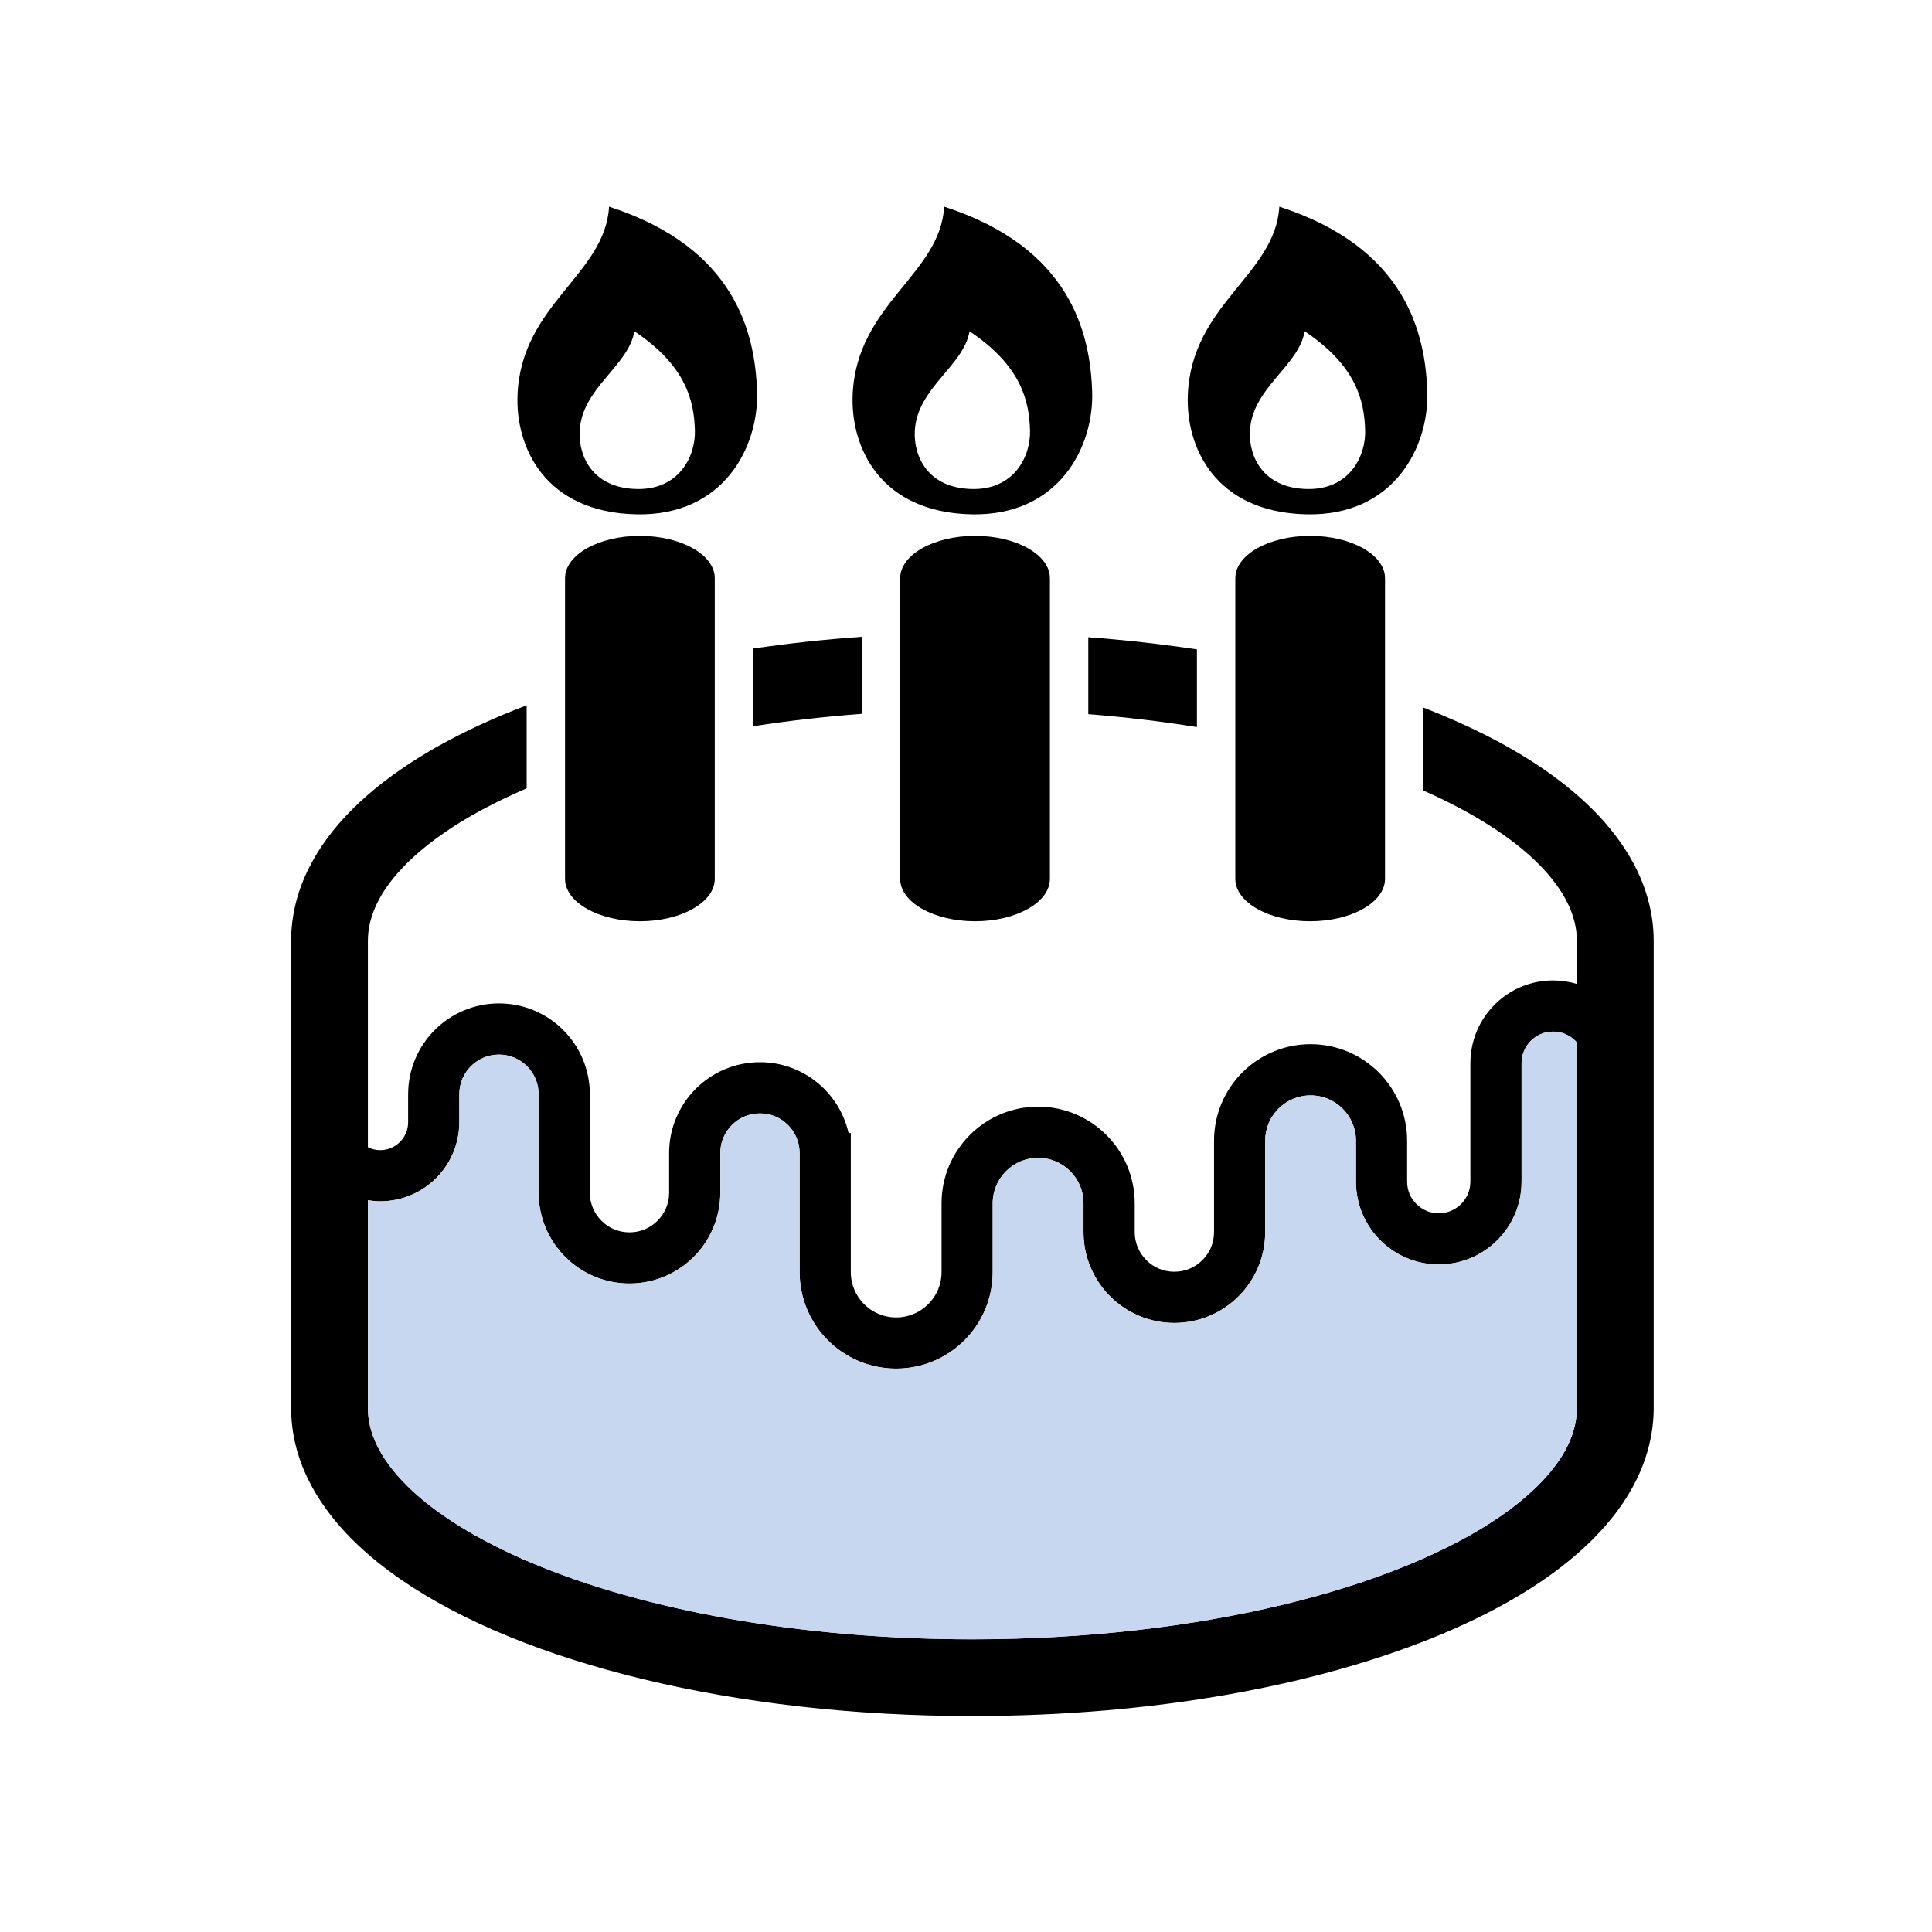 <?xml version="1.0" encoding="utf-8"?>
<!-- Generator: Adobe Illustrator 16.0.3, SVG Export Plug-In . SVG Version: 6.00 Build 0)  -->
<!DOCTYPE svg PUBLIC "-//W3C//DTD SVG 1.1//EN" "http://www.w3.org/Graphics/SVG/1.1/DTD/svg11.dtd">
<svg version="1.1" xmlns="http://www.w3.org/2000/svg" xmlns:xlink="http://www.w3.org/1999/xlink" x="0px" y="0px"
	 width="90.709px" height="90.709px" viewBox="0 0 90.709 90.709" enable-background="new 0 0 90.709 90.709" xml:space="preserve">
<g id="レイヤー_1" display="none">
	<g display="inline">
		<g>
			
				<rect x="8.179" y="26.105" fill="#C8D7F0" stroke="#000000" stroke-width="4" stroke-miterlimit="10" width="27.541" height="43.495"/>
			<g>
				<g>
					<rect x="13.44" y="31.523" width="3.588" height="3.587"/>
					<rect x="20.155" y="31.523" width="3.588" height="3.587"/>
					<rect x="26.871" y="31.523" width="3.587" height="3.587"/>
				</g>
				<g>
					<rect x="13.44" y="38.698" width="3.588" height="3.586"/>
					<rect x="20.155" y="38.698" width="3.588" height="3.586"/>
					<rect x="26.871" y="38.698" width="3.587" height="3.586"/>
				</g>
				<g>
					<rect x="13.44" y="45.596" width="3.588" height="3.588"/>
					<rect x="20.155" y="45.596" width="3.588" height="3.588"/>
					<rect x="26.871" y="45.596" width="3.587" height="3.588"/>
				</g>
				<g>
					<rect x="13.44" y="52.587" width="3.588" height="3.588"/>
					<rect x="20.155" y="52.587" width="3.588" height="3.588"/>
					<rect x="26.871" y="52.587" width="3.587" height="3.588"/>
				</g>
			</g>
			<rect x="19.006" y="59.372" width="5.886" height="10.229"/>
		</g>
		<g>
			
				<rect x="54.724" y="26.105" fill="#C8D7F0" stroke="#000000" stroke-width="4" stroke-miterlimit="10" width="27.541" height="43.495"/>
			<g>
				<g>
					<rect x="59.985" y="31.523" width="3.587" height="3.587"/>
					<rect x="66.699" y="31.523" width="3.588" height="3.587"/>
					<rect x="73.414" y="31.523" width="3.589" height="3.587"/>
				</g>
				<g>
					<rect x="59.985" y="38.698" width="3.587" height="3.586"/>
					<rect x="66.699" y="38.698" width="3.588" height="3.586"/>
					<rect x="73.414" y="38.698" width="3.589" height="3.586"/>
				</g>
				<g>
					<rect x="59.985" y="45.596" width="3.587" height="3.588"/>
					<rect x="66.699" y="45.596" width="3.588" height="3.588"/>
					<rect x="73.414" y="45.596" width="3.589" height="3.588"/>
				</g>
				<g>
					<rect x="59.985" y="52.587" width="3.587" height="3.588"/>
					<rect x="66.699" y="52.587" width="3.588" height="3.588"/>
					<rect x="73.414" y="52.587" width="3.589" height="3.588"/>
				</g>
			</g>
			<rect x="65.55" y="59.372" width="5.887" height="10.229"/>
		</g>
		
			<rect x="28.198" y="18.854" fill="#FFFFFF" stroke="#000000" stroke-width="4" stroke-miterlimit="10" width="34.047" height="53.767"/>
		<g>
			<rect x="41.583" y="59.976" width="7.278" height="12.646"/>
			<g>
				<rect x="34.704" y="25.381" width="4.434" height="6.245"/>
				<rect x="43.004" y="25.381" width="4.435" height="6.245"/>
				<rect x="51.306" y="25.381" width="4.434" height="6.245"/>
			</g>
			<g>
				<rect x="34.704" y="36.914" width="4.434" height="6.244"/>
				<rect x="43.004" y="36.914" width="4.435" height="6.244"/>
				<rect x="51.306" y="36.914" width="4.434" height="6.244"/>
			</g>
			<g>
				<rect x="34.704" y="48.444" width="4.434" height="6.246"/>
				<rect x="43.004" y="48.444" width="4.435" height="6.246"/>
				<rect x="51.306" y="48.444" width="4.434" height="6.246"/>
			</g>
		</g>
	</g>
</g>
<g id="レイヤー_2">
	<g>
		<path d="M26.529,27.148v14.116c0,1.1,1.575,1.99,3.516,1.99c1.941,0,3.514-0.89,3.514-1.99V27.148c0-1.1-1.573-1.989-3.514-1.989
			C28.104,25.159,26.529,26.049,26.529,27.148z"/>
		<path d="M29.876,24.148c4.129,0.088,5.753-3.199,5.669-5.76c-0.092-2.742-1.006-6.765-6.949-8.685
			c-0.184,3.199-4.114,4.569-4.297,8.822C24.193,20.991,25.579,24.056,29.876,24.148z M29.784,15.554
			c2.469,1.645,2.798,3.315,2.842,4.635c0.04,1.233-0.74,2.814-2.727,2.772c-2.066-0.045-2.735-1.521-2.684-2.705
			C27.304,18.211,29.51,17.199,29.784,15.554z"/>
		<path d="M42.264,27.148v14.116c0,1.1,1.573,1.99,3.517,1.99c1.94,0,3.513-0.89,3.513-1.99V27.148c0-1.1-1.572-1.989-3.513-1.989
			C43.837,25.159,42.264,26.049,42.264,27.148z"/>
		<path d="M45.61,24.148c4.13,0.088,5.754-3.199,5.668-5.76c-0.092-2.742-1.006-6.765-6.948-8.685
			c-0.183,3.199-4.115,4.569-4.297,8.822C39.928,20.991,41.313,24.056,45.61,24.148z M45.52,15.554
			c2.467,1.645,2.795,3.315,2.84,4.635c0.041,1.233-0.739,2.814-2.727,2.772c-2.067-0.045-2.734-1.521-2.683-2.705
			C43.039,18.211,45.245,17.199,45.52,15.554z"/>
		<path d="M35.361,34.099c1.634-0.255,3.337-0.452,5.101-0.584v-3.617c-1.753,0.125-3.456,0.309-5.101,0.552V34.099z"/>
		<path d="M76.845,40.832c-0.896-1.825-2.417-3.367-4.352-4.707c-1.602-1.102-3.513-2.067-5.664-2.905v3.897
			c2.328,1.028,4.168,2.212,5.369,3.409c0.647,0.642,1.111,1.279,1.408,1.886c0.294,0.609,0.428,1.179,0.43,1.76v2.024
			c-0.354-0.105-0.728-0.164-1.117-0.164c-2.145,0-3.881,1.738-3.883,3.883v3.676v1.889c0,0.413-0.164,0.777-0.436,1.049
			c-0.271,0.27-0.635,0.436-1.049,0.436s-0.777-0.166-1.05-0.436c-0.271-0.271-0.435-0.636-0.435-1.049v-1.92
			c-0.001-2.504-2.03-4.534-4.533-4.535c-2.504,0.001-4.533,2.03-4.533,4.535v1.379v2.908c0,0.519-0.207,0.976-0.546,1.316
			c-0.341,0.34-0.799,0.546-1.318,0.546c-0.517,0-0.976-0.206-1.316-0.546c-0.338-0.34-0.544-0.797-0.544-1.316v-1.352
			c-0.001-2.505-2.03-4.534-4.536-4.538c-2.504,0.004-4.532,2.033-4.533,4.538v3.228c0,0.594-0.236,1.117-0.624,1.508
			c-0.389,0.387-0.915,0.623-1.506,0.625c-0.594-0.002-1.119-0.238-1.508-0.625c-0.386-0.391-0.623-0.914-0.623-1.508v-5.587v-0.939
			H39.84c-0.428-1.903-2.125-3.326-4.158-3.326c-2.356,0-4.265,1.909-4.266,4.265v1.861c0,0.52-0.206,0.979-0.544,1.317
			c-0.341,0.339-0.8,0.546-1.317,0.546c-0.519,0-0.977-0.207-1.317-0.546c-0.338-0.339-0.544-0.798-0.545-1.317v-4.62
			c0-2.355-1.909-4.266-4.265-4.266c-2.357,0-4.265,1.91-4.266,4.266v1.313c0,0.363-0.145,0.686-0.384,0.926
			c-0.241,0.238-0.562,0.385-0.927,0.385c-0.21,0-0.404-0.053-0.578-0.139v-9.691c0.001-0.582,0.136-1.151,0.431-1.76
			c0.511-1.059,1.567-2.222,3.162-3.318c1.065-0.739,2.373-1.438,3.861-2.081v-3.896c-0.378,0.144-0.749,0.291-1.112,0.442
			c-2.88,1.212-5.277,2.665-7.041,4.406c-0.879,0.873-1.6,1.824-2.109,2.867c-0.509,1.038-0.797,2.174-0.796,3.34V66.11
			c-0.001,1.165,0.287,2.301,0.796,3.341c0.895,1.824,2.417,3.365,4.353,4.706c2.911,2.003,6.81,3.576,11.391,4.685
			c4.58,1.104,9.842,1.728,15.446,1.728c8.543-0.004,16.28-1.437,22.04-3.848c2.881-1.211,5.279-2.662,7.041-4.405
			c0.879-0.872,1.602-1.823,2.109-2.865c0.508-1.04,0.797-2.176,0.797-3.341V44.172C77.642,43.006,77.353,41.87,76.845,40.832z
			 M74.036,66.11c-0.002,0.581-0.136,1.152-0.43,1.761c-0.512,1.058-1.567,2.222-3.161,3.319c-2.383,1.649-5.921,3.124-10.189,4.146
			c-4.266,1.031-9.267,1.629-14.601,1.629c-8.127,0.004-15.482-1.396-20.646-3.567c-2.582-1.079-4.605-2.354-5.897-3.641
			c-0.648-0.644-1.113-1.279-1.408-1.887c-0.295-0.608-0.429-1.18-0.431-1.761v-9.756c0.189,0.03,0.381,0.05,0.578,0.05
			c2.051-0.002,3.712-1.662,3.714-3.713v-1.313c0-0.518,0.206-0.977,0.545-1.318c0.34-0.337,0.798-0.545,1.317-0.545
			c0.517,0,0.975,0.208,1.317,0.545c0.339,0.342,0.544,0.801,0.545,1.318v4.62c0,2.356,1.909,4.265,4.265,4.265
			c2.355,0,4.265-1.909,4.265-4.265v-1.861c0.001-0.52,0.207-0.977,0.545-1.316c0.341-0.342,0.799-0.545,1.317-0.545
			c0.519,0,0.976,0.203,1.316,0.545c0.339,0.34,0.545,0.797,0.546,1.316v5.587c0.001,2.504,2.03,4.534,4.534,4.534
			c2.504-0.002,4.532-2.03,4.532-4.534v-3.228c0.002-0.594,0.238-1.119,0.626-1.508c0.388-0.387,0.913-0.625,1.505-0.625
			c0.593,0,1.118,0.238,1.508,0.625c0.387,0.389,0.623,0.914,0.623,1.508v1.352c0.001,2.357,1.912,4.265,4.265,4.266
			c2.356-0.001,4.266-1.909,4.266-4.266v-2.908V53.56c0.001-0.594,0.236-1.118,0.623-1.507c0.39-0.388,0.915-0.623,1.508-0.624
			c0.592,0.001,1.117,0.236,1.506,0.624c0.387,0.39,0.624,0.915,0.624,1.507v1.92c0.002,2.147,1.74,3.886,3.888,3.886
			s3.887-1.739,3.888-3.886v-1.889v-3.676c0.001-0.414,0.165-0.773,0.433-1.047c0.272-0.27,0.634-0.434,1.047-0.434
			c0.412,0,0.775,0.164,1.046,0.434c0.026,0.025,0.048,0.059,0.071,0.088V66.11z"/>
		<path d="M51.096,33.53c1.764,0.14,3.47,0.345,5.101,0.608V30.49c-1.643-0.248-3.348-0.441-5.101-0.571V33.53z"/>
		<path d="M57.999,27.148v14.116c0,1.1,1.573,1.99,3.514,1.99s3.515-0.89,3.515-1.99V27.148c0-1.1-1.573-1.989-3.515-1.989
			S57.999,26.049,57.999,27.148z"/>
		<path d="M61.345,24.148c4.129,0.088,5.753-3.199,5.668-5.76c-0.091-2.742-1.006-6.765-6.947-8.685
			c-0.184,3.199-4.115,4.569-4.296,8.822C55.663,20.991,57.048,24.056,61.345,24.148z M61.255,15.554
			c2.467,1.645,2.797,3.315,2.84,4.635c0.041,1.233-0.74,2.814-2.729,2.772c-2.065-0.045-2.732-1.521-2.682-2.705
			C58.772,18.211,60.979,17.199,61.255,15.554z"/>
		<g>
			<path fill="#C8D7F0" d="M19.112,69.758c1.292,1.286,3.315,2.562,5.897,3.641c5.164,2.171,12.519,3.571,20.646,3.567
				c5.334,0,10.335-0.598,14.601-1.629c4.269-1.022,7.807-2.497,10.189-4.146c1.594-1.098,2.649-2.262,3.161-3.319
				c0.294-0.608,0.428-1.18,0.43-1.761V48.956c-0.023-0.029-0.045-0.063-0.071-0.088c-0.271-0.27-0.634-0.434-1.046-0.434
				c-0.413,0-0.774,0.164-1.047,0.434c-0.268,0.273-0.432,0.633-0.433,1.047v5.565c-0.001,2.147-1.74,3.886-3.888,3.886
				s-3.886-1.739-3.888-3.886v-1.92c0-0.593-0.237-1.118-0.624-1.507c-0.389-0.388-0.914-0.623-1.506-0.624
				c-0.593,0.001-1.118,0.236-1.508,0.624c-0.387,0.39-0.622,0.914-0.623,1.507v4.287c0,2.357-1.91,4.265-4.266,4.266
				c-2.354-0.001-4.264-1.909-4.265-4.266v-1.352c0-0.594-0.236-1.119-0.623-1.508c-0.39-0.387-0.915-0.625-1.508-0.625
				c-0.592,0-1.117,0.238-1.505,0.625c-0.388,0.389-0.624,0.914-0.626,1.508v3.228c0,2.504-2.028,4.532-4.532,4.534
				c-2.504,0-4.533-2.03-4.534-4.534v-5.587c-0.001-0.52-0.207-0.977-0.546-1.316c-0.341-0.342-0.798-0.545-1.316-0.545
				c-0.518,0-0.976,0.203-1.317,0.545c-0.339,0.34-0.544,0.797-0.545,1.316v1.861c0,2.356-1.91,4.265-4.265,4.265
				c-2.356,0-4.265-1.909-4.265-4.265v-4.62c-0.001-0.518-0.207-0.977-0.545-1.318c-0.342-0.337-0.8-0.545-1.317-0.545
				c-0.519,0-0.977,0.208-1.317,0.545c-0.34,0.342-0.545,0.801-0.545,1.318v1.313c-0.002,2.051-1.664,3.711-3.714,3.713
				c-0.197,0-0.389-0.02-0.578-0.05v9.756c0.001,0.581,0.136,1.152,0.431,1.761C17.999,68.479,18.464,69.114,19.112,69.758z"/>
		</g>
	</g>
</g>
<g id="レイヤー_3" display="none">
	<g display="inline">
		<path fill="#C8D7F0" stroke="#000000" stroke-width="4" stroke-linejoin="round" stroke-miterlimit="10" d="M8.796,71.724
			c0,0,1.284-24.002,12.133-24.002c9.099,0,7.684,9.1,10.717,9.1s1.415-15.167,13.55-15.167c12.134,0,10.518,15.167,13.551,15.167
			c3.032,0,1.615-9.1,10.716-9.1c10.463,0,12.132,24.002,12.132,24.002H8.796z"/>
		
			<circle fill="#FFFFFF" stroke="#000000" stroke-width="4" stroke-linejoin="round" stroke-miterlimit="10" cx="45.195" cy="27.811" r="7.947"/>
		<polygon points="42.325,41.988 48.128,41.988 46.408,45.727 47.659,52.869 45.388,56.289 42.646,52.489 44.159,45.65 		"/>
		<g>
			
				<circle fill="#FFFFFF" stroke="#000000" stroke-width="4" stroke-linejoin="round" stroke-miterlimit="10" cx="69.259" cy="34.118" r="7.946"/>
			<path fill="none" stroke="#000000" stroke-width="4" stroke-linecap="round" stroke-linejoin="round" stroke-miterlimit="10" d="
				M77.146,35.416c0,0-0.547,13.893,4.08,13.43"/>
		</g>
		<g>
			<path fill="#FFFFFF" d="M28.436,31.089h0.207l-1.234-7.347H14.984l-1.233,7.347h0.077c-0.413,0.961-0.644,2.02-0.644,3.132
				c0,4.389,3.558,7.947,7.947,7.947c4.389,0,7.947-3.558,7.947-7.947C29.079,33.109,28.849,32.051,28.436,31.089z"/>
			<path fill="#C8D7F0" d="M14.984,23.743h12.424l1.234,7.347c0,0-6.104-3.545-14.793-0.586L14.984,23.743z"/>
			<path fill="none" stroke="#000000" stroke-width="3" stroke-linecap="round" stroke-linejoin="round" stroke-miterlimit="10" d="
				M7.981,33.001c0,0,11.208-6.714,20.454-1.912"/>
			<path fill="none" stroke="#000000" stroke-width="4" stroke-linecap="round" stroke-linejoin="round" stroke-miterlimit="10" d="
				M28.436,31.089h0.207l-1.234-7.347H14.984l-1.233,7.347h0.077c-0.413,0.961-0.644,2.02-0.644,3.132
				c0,4.389,3.558,7.947,7.947,7.947c4.389,0,7.947-3.558,7.947-7.947C29.079,33.109,28.849,32.051,28.436,31.089z"/>
		</g>
	</g>
</g>
<g id="レイヤー_4" display="none">
	<g display="inline">
		<path fill="#C8D7F0" stroke="#000000" stroke-width="4" stroke-linejoin="round" stroke-miterlimit="10" d="M19.66,71.724
			c0,0,0.835-30.068,14.966-30.068c12.134,0,10.518,15.167,13.551,15.167c3.032,0,1.615-9.1,10.716-9.1
			c10.463,0,12.132,24.002,12.132,24.002H19.66z"/>
		
			<circle fill="#FFFFFF" stroke="#000000" stroke-width="4" stroke-linejoin="round" stroke-miterlimit="10" cx="34.625" cy="27.811" r="7.947"/>
		<polygon points="31.756,41.988 37.559,41.988 35.839,45.727 37.09,52.869 34.818,56.289 32.076,52.489 33.59,45.65 		"/>
		<g>
			
				<circle fill="#FFFFFF" stroke="#000000" stroke-width="4" stroke-linejoin="round" stroke-miterlimit="10" cx="58.69" cy="34.118" r="7.946"/>
			<path fill="none" stroke="#000000" stroke-width="4" stroke-linecap="round" stroke-linejoin="round" stroke-miterlimit="10" d="
				M66.576,35.416c0,0-0.547,13.893,4.08,13.43"/>
		</g>
	</g>
</g>
<g id="レイヤー_5" display="none">
	<g display="inline">
		<path fill="#C8D7F0" stroke="#000000" stroke-width="4" stroke-linejoin="round" stroke-miterlimit="10" d="M9.17,59.501
			c0,0,1.284-24.002,12.133-24.002c9.099,0,7.684,9.1,10.717,9.1s1.415-15.167,13.55-15.167c12.134,0,10.518,15.167,13.55,15.167
			c3.033,0,1.615-9.1,10.717-9.1c10.463,0,12.131,24.002,12.131,24.002H9.17z"/>
		
			<circle fill="#FFFFFF" stroke="#000000" stroke-width="4" stroke-linejoin="round" stroke-miterlimit="10" cx="45.57" cy="15.588" r="7.947"/>
		<polygon points="42.7,29.766 48.503,29.766 46.782,33.504 48.034,40.646 45.762,44.066 43.02,40.267 44.534,33.427 		"/>
		<g>
			
				<circle fill="#FFFFFF" stroke="#000000" stroke-width="4" stroke-linejoin="round" stroke-miterlimit="10" cx="69.634" cy="21.896" r="7.945"/>
			<path fill="none" stroke="#000000" stroke-width="4" stroke-linecap="round" stroke-linejoin="round" stroke-miterlimit="10" d="
				M77.521,23.193c0,0-0.547,13.893,4.08,13.43"/>
		</g>
		<g>
			<path fill="#FFFFFF" d="M28.81,18.867h0.207l-1.234-7.347H15.359l-1.233,7.347h0.077c-0.413,0.961-0.644,2.02-0.644,3.132
				c0,4.389,3.558,7.947,7.947,7.947c4.389,0,7.947-3.558,7.947-7.947C29.454,20.886,29.223,19.828,28.81,18.867z"/>
			<path fill="#C8D7F0" d="M15.359,11.52h12.424l1.234,7.347c0,0-6.104-3.545-14.793-0.586L15.359,11.52z"/>
			<path fill="none" stroke="#000000" stroke-width="3" stroke-linecap="round" stroke-linejoin="round" stroke-miterlimit="10" d="
				M8.356,20.778c0,0,11.208-6.714,20.454-1.912"/>
			<path fill="none" stroke="#000000" stroke-width="4" stroke-linecap="round" stroke-linejoin="round" stroke-miterlimit="10" d="
				M28.81,18.867h0.207l-1.234-7.347H15.359l-1.233,7.347h0.077c-0.413,0.961-0.644,2.02-0.644,3.132
				c0,4.389,3.558,7.947,7.947,7.947c4.389,0,7.947-3.558,7.947-7.947C29.454,20.886,29.223,19.828,28.81,18.867z"/>
		</g>
	</g>
	<g display="inline">
		<g>
			
				<circle fill="#FFFFFF" stroke="#000000" stroke-width="4" stroke-linejoin="round" stroke-miterlimit="10" cx="45.162" cy="65.861" r="17.669"/>
			<g>
				<path fill="none" stroke="#000000" stroke-width="2" stroke-linejoin="round" stroke-miterlimit="10" d="M45.162,48.192
					c0,0-8.834,6.627-8.834,17.669c0,13.252,8.834,17.67,8.834,17.67"/>
				<path fill="none" stroke="#000000" stroke-width="2" stroke-linejoin="round" stroke-miterlimit="10" d="M45.162,48.192
					c0,0,8.835,6.627,8.835,17.671c0,13.252-8.835,17.668-8.835,17.668"/>
				
					<line fill="none" stroke="#000000" stroke-width="2" stroke-linejoin="round" stroke-miterlimit="10" x1="27.493" y1="65.861" x2="62.831" y2="65.861"/>
				
					<line fill="none" stroke="#000000" stroke-width="2" stroke-linejoin="round" stroke-miterlimit="10" x1="45.162" y1="48.192" x2="45.162" y2="83.531"/>
				
					<line fill="none" stroke="#000000" stroke-width="2" stroke-linecap="round" stroke-linejoin="round" stroke-miterlimit="10" x1="30.885" y1="58.114" x2="59.435" y2="58.114"/>
				
					<line fill="none" stroke="#000000" stroke-width="2" stroke-linecap="round" stroke-linejoin="round" stroke-miterlimit="10" x1="30.885" y1="73.613" x2="59.435" y2="73.613"/>
			</g>
		</g>
	</g>
</g>
<g id="レイヤー_6" display="none">
	<g display="inline">
		<path d="M70.135,32.933H64c-1.746,0-3.418-0.734-4.592-2.024l-1.589-1.741c-1.607-1.758-3.898-2.77-6.288-2.77
			c-1.978,0-3.903,0.7-5.431,1.96l-0.173,0.145l-0.174-0.145c-1.521-1.26-3.452-1.96-5.43-1.96c-2.383,0-4.679,1.012-6.286,2.77
			l-1.59,1.741c-1.175,1.29-2.845,2.024-4.587,2.024H21.72c-1.913,0-3.47,1.556-3.47,3.47v19.153c0,1.915,1.557,3.47,3.47,3.47
			h6.414c0.125,0.296,0.267,0.584,0.445,0.856c0.185,0.283,0.405,0.555,0.653,0.804c0.081,0.085,0.174,0.174,0.261,0.254
			c0.566,0.497,1.226,0.862,1.925,1.093c0.042,0.143,0.125,0.273,0.178,0.413c0.047,0.116,0.097,0.23,0.149,0.344
			c0.125,0.262,0.271,0.51,0.44,0.754c0.087,0.124,0.179,0.243,0.276,0.36c0.091,0.11,0.155,0.233,0.258,0.338
			c0.618,0.625,1.364,1.082,2.186,1.341c0.242,0.811,0.677,1.573,1.308,2.217c0.601,0.617,1.347,1.069,2.157,1.329
			c0.246,0.081,0.506,0.114,0.763,0.158c0.023,0.004,0.045,0.01,0.07,0.014c0.249,0.039,0.499,0.056,0.754,0.06
			c0.021,0,0.04,0.004,0.062,0.004c0.046,0,0.093-0.008,0.14-0.008c0.193-0.005,0.388,0.014,0.582-0.014
			c0.33-0.046,0.654-0.121,0.96-0.231c0.643-0.209,1.231-0.538,1.747-0.977c0.068-0.047,0.127-0.104,0.19-0.162l0.024-0.02
			l1.92,1.17l0.346,0.208l0.954,0.584c1.104,0.77,2.39,1.181,3.736,1.181c2.053,0,4.007-0.983,5.234-2.632
			c0.653-0.885,1.053-1.879,1.209-2.903c0.948-0.451,1.787-1.127,2.423-1.988c0.659-0.885,1.058-1.88,1.213-2.898
			c0.816-0.393,1.551-0.946,2.146-1.647h7.291c1.921,0,3.47-1.555,3.47-3.47V36.403C73.604,34.489,72.056,32.933,70.135,32.933z
			 M61.888,52.908l0.071-0.099l-7.549-5.613l-0.005-0.004l0,0l-0.022-0.016l-1.017,1.37l-0.002,0.003l0,0l-0.016,0.021l7.505,5.581
			c0.181,0.828,0.029,1.724-0.521,2.463c-0.413,0.556-0.985,0.924-1.609,1.104c-0.152,0.038-0.31,0.069-0.472,0.083l0.057-0.075
			l0.003-0.003l0,0l0.016-0.021l-7.512-5.585l-0.043-0.031l0,0l-0.021-0.017l-1.036,1.394l7.507,5.582
			c0.179,0.826,0.022,1.722-0.521,2.456c-0.419,0.563-0.993,0.932-1.615,1.105c-0.153,0.038-0.307,0.07-0.468,0.081l0.071-0.099
			l-7.577-5.626l-1.019,1.373l0,0l0,0l-0.016,0.021l7.505,5.574c0.047,0.226,0.077,0.456,0.07,0.688
			c-0.001,0.108-0.016,0.221-0.027,0.329c-0.011,0.095-0.027,0.188-0.047,0.28c-0.045,0.216-0.112,0.426-0.206,0.631
			c-0.039,0.085-0.082,0.166-0.129,0.245c-0.057,0.098-0.111,0.196-0.182,0.29c-0.594,0.804-1.514,1.232-2.446,1.232
			c-0.464,0-0.926-0.104-1.358-0.324c-0.156-0.075-0.313-0.169-0.457-0.278l-0.383-0.23l-2.71-1.653
			c0.152-0.805-0.016-1.667-0.546-2.377c-0.595-0.805-1.515-1.228-2.445-1.228c-0.63,0-1.266,0.197-1.816,0.602l-0.051,0.038
			l-0.125-0.077c0.812-1.053,0.875-2.55,0.044-3.671c-0.898-1.206-2.513-1.549-3.812-0.896c-0.144,0.066-0.284,0.142-0.422,0.226
			c0.609-1.024,0.59-2.354-0.166-3.372c-1.003-1.351-2.911-1.632-4.263-0.628l-2.441,1.799H21.72V36.403h6.142
			c2.719,0,5.315-1.146,7.147-3.152l1.591-1.74c0.995-1.087,2.354-1.643,3.725-1.643c0.846,0,1.678,0.229,2.439,0.657
			c0.073,0.044,0.15,0.08,0.223,0.129c-1.638,1.61-5.333,5.252-6.623,6.587c-1.678,1.735-1.485,4.916,2.321,4.916
			c3.809,0,9.302-4.482,9.591-5.06c0.097-0.192,0.813-0.448,1.73-0.704l13.34,11.066c1.349,1,1.632,2.909,0.624,4.263
			c-0.419,0.568-1.001,0.935-1.633,1.108C62.189,52.864,62.043,52.898,61.888,52.908z"/>
		<g>
			
				<polygon fill="#C8D7F0" stroke="#000000" stroke-width="3" stroke-linecap="round" stroke-linejoin="round" stroke-miterlimit="10" points="
				82.664,33.22 82.664,33.22 82.664,33.193 71.928,33.193 71.896,33.193 71.896,33.193 71.869,33.193 71.869,59.224 71.869,59.385 
				71.869,59.385 71.869,59.41 82.664,59.41 82.664,33.3 			"/>
			
				<polygon fill="#C8D7F0" stroke="#000000" stroke-width="3" stroke-linecap="round" stroke-linejoin="round" stroke-miterlimit="10" points="
				9.217,33.193 9.217,33.193 9.19,33.193 9.19,59.41 19.985,59.41 19.985,33.193 9.25,33.193 			"/>
		</g>
	</g>
</g>
<g id="レイヤー_7" display="none">
	<g display="inline">
		<g>
			<path fill="#FFFFFF" d="M75.053,41.881H56.047c-2.985,1.317-4.871,3.243-4.871,5.389v26.136c0,3.972,6.435,7.188,14.373,7.188
				c7.938,0,14.373-3.217,14.373-7.188V47.271C79.923,45.124,78.038,43.198,75.053,41.881z"/>
			<path fill="#C8D7F0" d="M75.469,52.578H55.792c-1.591-0.441-3.214-1.647-4.616-2.972v23.801c0,3.972,6.435,7.188,14.373,7.188
				c7.938,0,14.373-3.217,14.373-7.188V48.784C77.698,51.284,75.469,52.578,75.469,52.578z"/>
			<path fill="#FFFFFF" d="M53.826,66.671h23.257c0,0-3.214,4.736-11.222,4.736C57.26,71.407,53.826,66.671,53.826,66.671z"/>
			<path fill="none" stroke="#000000" stroke-width="3" stroke-linejoin="round" stroke-miterlimit="10" d="M75.053,41.881H56.047
				c-2.985,1.317-4.871,3.243-4.871,5.389v26.136c0,3.972,6.435,7.188,14.373,7.188c7.938,0,14.373-3.217,14.373-7.188V47.271
				C79.923,45.124,78.038,43.198,75.053,41.881z"/>
			<ellipse cx="65.551" cy="47.03" rx="7.717" ry="2.23"/>
			
				<line fill="none" stroke="#000000" stroke-width="2" stroke-linecap="round" stroke-linejoin="round" stroke-miterlimit="10" x1="75.053" y1="64.723" x2="75.053" y2="55.412"/>
			<path fill="none" stroke="#000000" stroke-width="2" stroke-linecap="round" stroke-linejoin="round" stroke-miterlimit="10" d="
				M56.047,68.601c0,0,2.689,2.807,9.35,2.807s9.655-2.807,9.655-2.807"/>
			
				<line fill="none" stroke="#000000" stroke-width="2" stroke-linecap="round" stroke-linejoin="round" stroke-miterlimit="10" x1="56.047" y1="55.412" x2="56.047" y2="64.723"/>
			
				<line fill="none" stroke="#000000" stroke-width="2" stroke-linecap="round" stroke-linejoin="round" stroke-miterlimit="10" x1="58.338" y1="66.662" x2="72.616" y2="66.662"/>
			<path fill="none" stroke="#000000" stroke-width="2" stroke-linecap="round" stroke-linejoin="round" stroke-miterlimit="10" d="
				M51.532,46.086c0,0-1.465,3.377,4.26,6.492h19.676c5.725-3.115,4.26-6.492,4.26-6.492"/>
		</g>
		<g>
			<polygon fill="#FFFFFF" points="33.463,9.788 19.092,9.788 11.906,15.791 11.906,27.952 19.092,33.955 33.463,33.955 
				40.648,27.952 40.648,15.791 			"/>
			<polygon fill="#C8D7F0" points="33.463,21.794 19.092,21.794 11.906,15.791 11.906,27.952 19.092,33.955 33.463,33.955 
				40.648,27.952 40.648,15.791 			"/>
			<g>
				
					<line fill="none" stroke="#000000" stroke-width="2" stroke-linecap="round" stroke-linejoin="round" stroke-miterlimit="10" x1="19.092" y1="22.072" x2="19.092" y2="29.599"/>
				
					<line fill="none" stroke="#000000" stroke-width="2" stroke-linecap="round" stroke-linejoin="round" stroke-miterlimit="10" x1="33.463" y1="22.072" x2="33.463" y2="29.599"/>
			</g>
			<ellipse cx="26.081" cy="15.808" rx="6.469" ry="2.542"/>
			
				<polyline fill="none" stroke="#000000" stroke-width="2" stroke-linecap="round" stroke-linejoin="round" stroke-miterlimit="10" points="
				37.324,18.568 33.463,21.794 19.092,21.794 14.841,18.243 			"/>
			<polygon fill="none" stroke="#000000" stroke-width="3" stroke-linejoin="round" stroke-miterlimit="10" points="33.463,9.788 
				19.092,9.788 11.906,15.791 11.906,27.952 19.092,33.955 33.463,33.955 40.648,27.952 40.648,15.791 			"/>
		</g>
		<g>
			<path fill="#FFFFFF" d="M79.919,16.875c0-3.914-6.346-7.086-14.173-7.086c-7.828,0-14.174,3.173-14.174,7.086
				c0,0.415,0,8.03,0,8.03c0,3.914,6.346,7.086,14.174,7.086c7.827,0,14.173-3.173,14.173-7.086
				C79.919,24.904,79.919,17.289,79.919,16.875z"/>
			<path fill="#C8D7F0" d="M65.746,23.791c-6.646,0-12.271-3.971-14.174-7.319c0,1.325,0,8.433,0,8.433
				c0,3.914,6.346,7.086,14.174,7.086c7.827,0,14.173-3.173,14.173-7.086c0,0,0-7.107,0-8.433
				C78.017,19.82,72.393,23.791,65.746,23.791z"/>
			<ellipse cx="65.746" cy="16.875" rx="7.186" ry="3.192"/>
			<path fill="none" stroke="#000000" stroke-width="2" stroke-linecap="round" stroke-linejoin="round" stroke-miterlimit="10" d="
				M76.594,20.228c-2.078,2.222-6.156,3.733-10.846,3.733c-4.653,0-8.705-1.487-10.796-3.681"/>
			<path fill="none" stroke="#000000" stroke-width="3" stroke-miterlimit="10" d="M79.919,16.875c0-3.914-6.346-7.086-14.173-7.086
				c-7.828,0-14.174,3.173-14.174,7.086c0,0.415,0,8.03,0,8.03c0,3.914,6.346,7.086,14.174,7.086c7.827,0,14.173-3.173,14.173-7.086
				C79.919,24.904,79.919,17.289,79.919,16.875z"/>
		</g>
		<g>
			<path fill="#FFFFFF" d="M40.253,65.479c0-3.914-6.346-7.087-14.173-7.087c-7.828,0-14.174,3.173-14.174,7.087
				c0,0.414,0,8.029,0,8.029c0,3.914,6.346,7.086,14.174,7.086c7.827,0,14.173-3.172,14.173-7.086
				C40.253,73.509,40.253,65.894,40.253,65.479z"/>
			<path fill="#C8D7F0" d="M26.056,72.125c-6.646,0-12.271-3.971-14.174-7.318c0,1.324,0,8.432,0,8.432
				c0,3.914,6.346,7.087,14.174,7.087c7.827,0,14.173-3.173,14.173-7.087c0,0,0-7.107,0-8.432
				C38.326,68.154,32.702,72.125,26.056,72.125z"/>
			<path fill="none" stroke="#000000" stroke-width="2" stroke-linecap="round" stroke-linejoin="round" stroke-miterlimit="10" d="
				M36.928,68.833c-2.078,2.222-6.156,3.732-10.846,3.732c-4.653,0-8.705-1.486-10.797-3.681"/>
			<path fill="none" stroke="#000000" stroke-width="3" stroke-miterlimit="10" d="M40.253,65.479c0-3.914-6.346-7.087-14.173-7.087
				c-7.828,0-14.174,3.173-14.174,7.087c0,0.414,0,8.029,0,8.029c0,3.914,6.346,7.086,14.174,7.086
				c7.827,0,14.173-3.172,14.173-7.086C40.253,73.509,40.253,65.894,40.253,65.479z"/>
			<path fill="#FFFFFF" d="M32.933,49.502c0-1.893-3.068-3.426-6.853-3.426s-6.853,1.533-6.853,3.426c0,0.2,0,13.993,0,13.993
				c0,1.894,3.068,3.429,6.853,3.429s6.853-1.535,6.853-3.429C32.933,63.495,32.933,49.702,32.933,49.502z"/>
			<path fill="#C8D7F0" d="M26.185,53.103c-2.863,0-5.393-1.334-6.957-3.112c0,2.465,0,13.504,0,13.504
				c0,1.894,3.068,3.429,6.853,3.429s6.853-1.535,6.853-3.429c0,0,0-10.414,0-13.272C31.356,51.884,28.923,53.103,26.185,53.103z"/>
			<ellipse cx="26.081" cy="49.502" rx="3.107" ry="1.189"/>
			<path fill="none" stroke="#000000" stroke-width="2" stroke-linecap="round" stroke-linejoin="round" stroke-miterlimit="10" d="
				M21.706,51.817c0,0,4.115,2.897,8.924,0"/>
			<path fill="none" stroke="#000000" stroke-width="3" stroke-linejoin="round" stroke-miterlimit="10" d="M32.933,49.502
				c0-1.893-3.068-3.426-6.853-3.426s-6.853,1.533-6.853,3.426c0,0.2,0,13.993,0,13.993c0,1.894,3.068,3.429,6.853,3.429
				s6.853-1.535,6.853-3.429C32.933,63.495,32.933,49.702,32.933,49.502z"/>
		</g>
	</g>
</g>
<g id="レイヤー_8" display="none">
	<g display="inline">
		<g>
			<path d="M66.568,73.646c0,3.118-2.551,5.669-5.669,5.669H21.715c-3.118,0-5.669-2.551-5.669-5.669v-55.7
				c0-3.118,2.551-5.669,5.669-5.669h39.185c3.118,0,5.669,2.551,5.669,5.669V73.646z"/>
		</g>
		<rect x="21.397" y="17.685" fill="#FFFFFF" width="39.82" height="56.223"/>
		<g>
			<g>
				<g>
					
						<line fill="none" stroke="#000000" stroke-width="2" stroke-linecap="round" stroke-miterlimit="10" x1="40.555" y1="26.081" x2="54.657" y2="26.081"/>
					
						<line fill="none" stroke="#000000" stroke-width="2" stroke-linecap="round" stroke-miterlimit="10" x1="40.555" y1="31.313" x2="54.657" y2="31.313"/>
				</g>
				<g>
					<circle fill="#C8D7F0" cx="30.623" cy="28.696" r="5.499"/>
					<polyline fill="none" stroke="#000000" stroke-width="1.5" stroke-linecap="round" stroke-miterlimit="10" points="
						28.122,28.787 30.2,30.768 33.124,26.626 					"/>
				</g>
			</g>
			<g>
				<g>
					
						<line fill="none" stroke="#000000" stroke-width="2" stroke-linecap="round" stroke-miterlimit="10" x1="40.555" y1="60.278" x2="54.657" y2="60.278"/>
					
						<line fill="none" stroke="#000000" stroke-width="2" stroke-linecap="round" stroke-miterlimit="10" x1="40.555" y1="65.511" x2="54.657" y2="65.511"/>
				</g>
				<g>
					<circle fill="#C8D7F0" cx="30.623" cy="62.896" r="5.499"/>
					<polyline fill="none" stroke="#000000" stroke-width="1.5" stroke-linecap="round" stroke-miterlimit="10" points="
						28.122,62.985 30.2,64.966 33.124,60.825 					"/>
				</g>
			</g>
			<g>
				<g>
					
						<line fill="none" stroke="#000000" stroke-width="2" stroke-linecap="round" stroke-miterlimit="10" x1="40.555" y1="43.18" x2="54.657" y2="43.18"/>
					
						<line fill="none" stroke="#000000" stroke-width="2" stroke-linecap="round" stroke-miterlimit="10" x1="40.555" y1="48.411" x2="54.657" y2="48.411"/>
				</g>
				<g>
					<circle fill="#C8D7F0" cx="30.623" cy="45.797" r="5.499"/>
					<polyline fill="none" stroke="#000000" stroke-width="1.5" stroke-linecap="round" stroke-miterlimit="10" points="
						28.122,45.885 30.2,47.868 33.124,43.725 					"/>
				</g>
			</g>
		</g>
		<g>
			<polygon fill="#FFFFFF" stroke="#FFFFFF" stroke-width="4" stroke-miterlimit="10" points="51.772,55.693 50.917,52.376 
				51.584,51.706 54.903,52.562 78.523,76.186 75.395,79.314 			"/>
			<polygon points="51.772,55.693 50.917,52.376 51.584,51.706 54.903,52.562 78.523,76.186 75.395,79.314 			"/>
		</g>
	</g>
</g>
<g id="レイヤー_9" display="none">
	<g display="inline">
		<g>
			<polygon fill="#FFFFFF" points="26.302,16.396 46.144,4.939 65.987,16.396 65.987,39.308 46.144,50.765 26.302,39.308 			"/>
			<polygon fill="#C8D7F0" points="26.302,16.396 46.144,27.95 65.987,16.396 65.987,39.308 46.144,50.765 26.302,39.308 			"/>
			<g>
				<polygon fill="none" stroke="#000000" stroke-width="4" stroke-linecap="round" stroke-miterlimit="10" points="26.302,16.396 
					46.144,4.939 65.987,16.396 65.987,39.308 46.144,50.765 26.302,39.308 				"/>
				
					<line fill="#FFFFFF" stroke="#000000" stroke-width="2" stroke-linecap="round" stroke-miterlimit="10" x1="47.157" y1="27.423" x2="63.669" y2="17.89"/>
				
					<line fill="#FFFFFF" stroke="#000000" stroke-width="2" stroke-linecap="round" stroke-miterlimit="10" x1="28.792" y1="17.948" x2="45.118" y2="27.374"/>
				
					<line fill="none" stroke="#000000" stroke-width="2" stroke-linecap="round" stroke-miterlimit="10" x1="46.144" y1="47.918" x2="46.144" y2="29.582"/>
				<polygon points="38.3,29.626 33.251,26.525 33.251,20.546 38.3,23.646 				"/>
				<polygon points="57.794,11.778 52.746,8.675 33.251,20.546 38.3,23.646 				"/>
				
					<polygon fill="#FFFFFF" stroke="#000000" stroke-width="2" stroke-linecap="round" stroke-linejoin="round" stroke-miterlimit="10" points="
					40.7,41.887 30.843,36.023 30.843,28.902 40.7,34.766 				"/>
			</g>
		</g>
		<g>
			<polygon fill="#FFFFFF" points="6.459,51.099 26.302,39.642 46.145,51.099 46.145,74.01 26.302,85.467 6.459,74.01 			"/>
			<polygon fill="#C8D7F0" points="6.459,51.099 26.302,62.652 46.145,51.099 46.145,74.01 26.302,85.467 6.459,74.01 			"/>
			<g>
				<polygon fill="none" stroke="#000000" stroke-width="4" stroke-linecap="round" stroke-miterlimit="10" points="6.459,51.099 
					26.302,39.642 46.145,51.099 46.145,74.01 26.302,85.467 6.459,74.01 				"/>
				
					<line fill="#FFFFFF" stroke="#000000" stroke-width="2" stroke-linecap="round" stroke-miterlimit="10" x1="27.315" y1="62.125" x2="43.826" y2="52.592"/>
				
					<line fill="#FFFFFF" stroke="#000000" stroke-width="2" stroke-linecap="round" stroke-miterlimit="10" x1="8.95" y1="52.651" x2="25.276" y2="62.076"/>
				
					<line fill="none" stroke="#000000" stroke-width="2" stroke-linecap="round" stroke-miterlimit="10" x1="26.302" y1="82.62" x2="26.302" y2="64.284"/>
				<polygon points="18.458,64.328 13.409,61.228 13.409,55.249 18.458,58.349 				"/>
				<polygon points="37.952,46.48 32.902,43.377 13.409,55.249 18.458,58.349 				"/>
				
					<polygon fill="#FFFFFF" stroke="#000000" stroke-width="2" stroke-linecap="round" stroke-linejoin="round" stroke-miterlimit="10" points="
					20.858,76.589 11,70.726 11,63.604 20.858,69.468 				"/>
			</g>
		</g>
		<g>
			<polygon fill="#FFFFFF" points="46.145,51.099 65.987,39.642 85.829,51.099 85.829,74.01 65.987,85.467 46.145,74.01 			"/>
			<polygon fill="#C8D7F0" points="46.145,51.099 65.987,62.652 85.829,51.099 85.829,74.01 65.987,85.467 46.145,74.01 			"/>
			<g>
				<polygon fill="none" stroke="#000000" stroke-width="4" stroke-linecap="round" stroke-miterlimit="10" points="46.145,51.099 
					65.987,39.642 85.829,51.099 85.829,74.01 65.987,85.467 46.145,74.01 				"/>
				
					<line fill="#FFFFFF" stroke="#000000" stroke-width="2" stroke-linecap="round" stroke-miterlimit="10" x1="67" y1="62.125" x2="83.511" y2="52.592"/>
				
					<line fill="#FFFFFF" stroke="#000000" stroke-width="2" stroke-linecap="round" stroke-miterlimit="10" x1="48.636" y1="52.651" x2="64.961" y2="62.076"/>
				
					<line fill="none" stroke="#000000" stroke-width="2" stroke-linecap="round" stroke-miterlimit="10" x1="65.987" y1="82.62" x2="65.987" y2="64.284"/>
				<polygon points="58.144,64.328 53.094,61.228 53.094,55.249 58.144,58.349 				"/>
				<polygon points="77.637,46.48 72.587,43.377 53.094,55.249 58.144,58.349 				"/>
				
					<polygon fill="#FFFFFF" stroke="#000000" stroke-width="2" stroke-linecap="round" stroke-linejoin="round" stroke-miterlimit="10" points="
					60.543,76.589 50.686,70.726 50.686,63.604 60.543,69.468 				"/>
			</g>
		</g>
	</g>
</g>
<g id="レイヤー_10" display="none">
	<g display="inline">
		<polygon points="20.263,30.165 10.167,43.626 10.167,60.479 75.93,60.479 75.93,53.723 37.091,53.723 37.091,30.165 		"/>
		<circle fill="#FFFFFF" stroke="#000000" stroke-width="4" stroke-miterlimit="10" cx="22.134" cy="65.832" r="3.994"/>
		<circle fill="#FFFFFF" stroke="#000000" stroke-width="4" stroke-miterlimit="10" cx="63.759" cy="65.832" r="3.994"/>
		<polygon fill="#FFFFFF" points="31.647,35.146 31.647,47.636 16.31,47.636 16.31,44.097 22.96,35.121 		"/>
		
			<rect x="40.854" y="23.02" fill="#C8D7F0" stroke="#000000" stroke-width="4" stroke-miterlimit="10" width="35.075" height="27.023"/>
		
			<line fill="none" stroke="#000000" stroke-width="2" stroke-linecap="round" stroke-miterlimit="10" x1="67.788" y1="29.775" x2="89.537" y2="29.775"/>
		
			<line fill="none" stroke="#000000" stroke-width="2" stroke-linecap="round" stroke-miterlimit="10" x1="65.456" y1="36.532" x2="87.205" y2="36.532"/>
		
			<line fill="none" stroke="#000000" stroke-width="2" stroke-linecap="round" stroke-miterlimit="10" x1="63.124" y1="43.287" x2="84.872" y2="43.287"/>
	</g>
</g>
<g id="レイヤー_11" display="none">
	<g display="inline">
		<circle fill="#C8D7F0" stroke="#000000" stroke-width="4" stroke-miterlimit="10" cx="45.637" cy="45.216" r="29.805"/>
		<g>
			
				<rect x="58.756" y="50.541" fill="#FFFFFF" stroke="#000000" stroke-width="4" stroke-miterlimit="10" width="23.016" height="30.695"/>
			<g>
				<rect x="63.154" y="55.415" width="2.998" height="2.995"/>
				<rect x="68.766" y="55.415" width="2.998" height="2.995"/>
				<rect x="74.375" y="55.415" width="2.998" height="2.995"/>
			</g>
			<g>
				<rect x="63.154" y="61.179" width="2.998" height="2.997"/>
				<rect x="68.766" y="61.179" width="2.998" height="2.997"/>
				<rect x="74.375" y="61.179" width="2.998" height="2.997"/>
			</g>
			<g>
				<rect x="63.154" y="67.021" width="2.998" height="2.995"/>
				<rect x="68.766" y="67.021" width="2.998" height="2.995"/>
				<rect x="74.375" y="67.021" width="2.998" height="2.995"/>
			</g>
			<rect x="67.807" y="72.689" width="4.916" height="8.547"/>
		</g>
		<g>
			
				<rect x="9.502" y="50.541" fill="#FFFFFF" stroke="#000000" stroke-width="4" stroke-miterlimit="10" width="23.016" height="30.695"/>
			<g>
				<rect x="13.9" y="55.415" width="2.998" height="2.995"/>
				<rect x="19.512" y="55.415" width="2.998" height="2.995"/>
				<rect x="25.121" y="55.415" width="2.998" height="2.995"/>
			</g>
			<g>
				<rect x="13.9" y="61.179" width="2.998" height="2.997"/>
				<rect x="19.512" y="61.179" width="2.998" height="2.997"/>
				<rect x="25.121" y="61.179" width="2.998" height="2.997"/>
			</g>
			<g>
				<rect x="13.9" y="67.021" width="2.998" height="2.995"/>
				<rect x="19.512" y="67.021" width="2.998" height="2.995"/>
				<rect x="25.121" y="67.021" width="2.998" height="2.995"/>
			</g>
			<rect x="18.553" y="72.689" width="4.916" height="8.547"/>
		</g>
		<g>
			
				<rect x="34.129" y="9.027" fill="#FFFFFF" stroke="#000000" stroke-width="4" stroke-miterlimit="10" width="23.016" height="30.695"/>
			<g>
				<rect x="38.527" y="13.9" width="2.998" height="2.995"/>
				<rect x="44.139" y="13.9" width="2.998" height="2.995"/>
				<rect x="49.748" y="13.9" width="2.999" height="2.995"/>
			</g>
			<g>
				<rect x="38.527" y="19.665" width="2.998" height="2.997"/>
				<rect x="44.139" y="19.665" width="2.998" height="2.997"/>
				<rect x="49.748" y="19.665" width="2.999" height="2.997"/>
			</g>
			<g>
				<rect x="38.527" y="25.507" width="2.998" height="2.995"/>
				<rect x="44.139" y="25.507" width="2.998" height="2.995"/>
				<rect x="49.748" y="25.507" width="2.999" height="2.995"/>
			</g>
			<rect x="43.18" y="31.176" width="4.916" height="8.547"/>
		</g>
	</g>
</g>
</svg>
